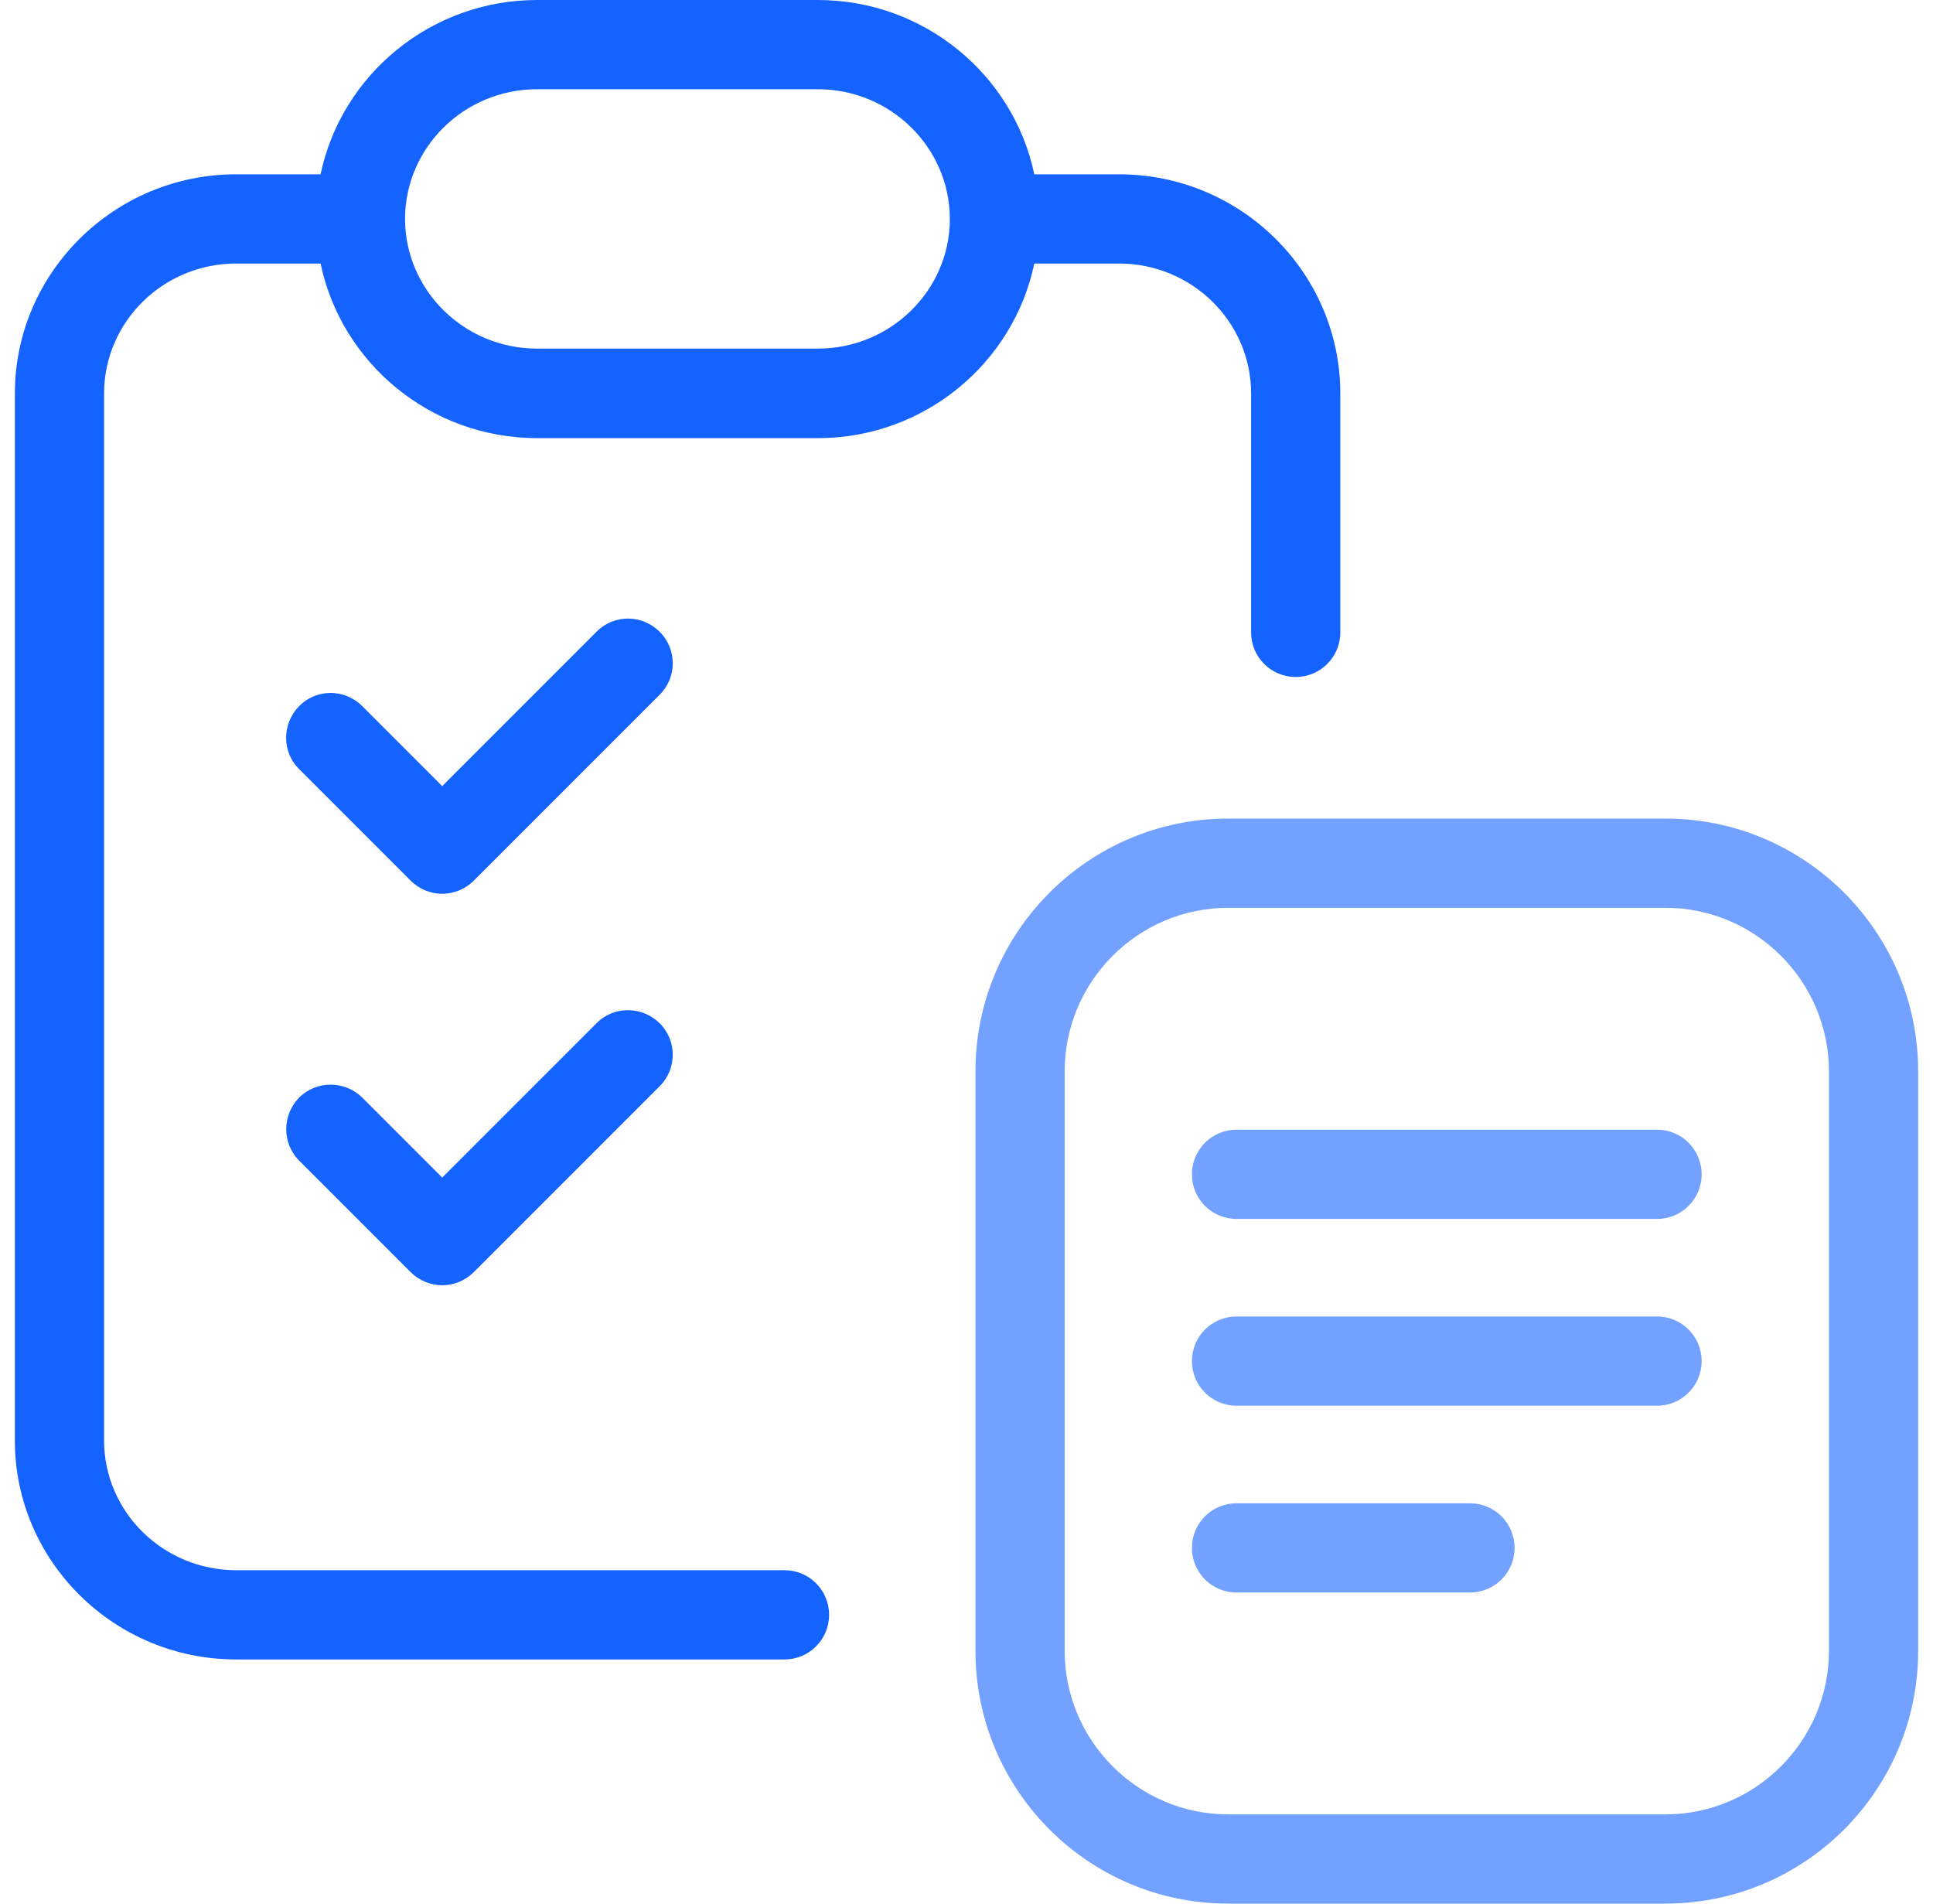 <svg width="65" height="64" viewBox="0 0 65 64" fill="none" xmlns="http://www.w3.org/2000/svg">
<path d="M55.72 37.98H41.58C40.75 37.98 40.08 38.651 40.08 39.48C40.08 40.31 40.75 40.98 41.58 40.98H55.72C56.55 40.98 57.22 40.31 57.22 39.48C57.22 38.651 56.55 37.98 55.72 37.98Z" fill="#72A1FF"/>
<path d="M55.72 44.26H41.58C40.75 44.26 40.08 44.93 40.08 45.76C40.08 46.59 40.75 47.26 41.58 47.26H55.72C56.55 47.26 57.22 46.59 57.22 45.76C57.22 44.93 56.55 44.26 55.72 44.26Z" fill="#72A1FF"/>
<path d="M49.43 50.54H41.58C40.75 50.54 40.08 51.21 40.08 52.04C40.08 52.87 40.75 53.54 41.58 53.54H49.43C50.26 53.54 50.93 52.87 50.93 52.04C50.93 51.21 50.26 50.54 49.43 50.54Z" fill="#72A1FF"/>
<path d="M34.79 8.86H37.63C40.08 8.86 42.07 10.82 42.07 13.23V21.26C42.07 22.09 42.74 22.76 43.57 22.76C44.4 22.76 45.07 22.09 45.07 21.26V13.23C45.07 9.17 41.73 5.86 37.63 5.86H34.78C34.08 2.52 31.08 0 27.5 0H18.06C14.48 0 11.48 2.52 10.78 5.86H7.94C3.84 5.86 0.5 9.17 0.5 13.23V48.43C0.5 52.49 3.84 55.79 7.94 55.79H26.38C27.21 55.79 27.88 55.12 27.88 54.29C27.88 53.46 27.21 52.79 26.38 52.79H7.94C5.49 52.79 3.5 50.83 3.5 48.43V13.23C3.5 10.82 5.49 8.86 7.94 8.86H10.78C11.48 12.21 14.48 14.73 18.06 14.73H27.5C31.08 14.73 34.08 12.21 34.78 8.86H34.79ZM13.62 7.37C13.62 4.96 15.61 3 18.06 3H27.5C29.94 3 31.93 4.95 31.94 7.35C31.94 7.35 31.94 7.35 31.94 7.36C31.94 9.76 29.95 11.72 27.5 11.72H18.06C15.61 11.72 13.62 9.76 13.62 7.35V7.37Z" fill="#1463FF"/>
<path d="M56.001 27.52H41.301C36.611 27.52 32.801 31.329 32.801 36.02V55.499C32.801 60.19 36.611 63.999 41.301 63.999H56.001C60.691 63.999 64.501 60.19 64.501 55.499V36.02C64.501 31.329 60.691 27.52 56.001 27.52ZM61.501 55.499C61.501 58.529 59.031 60.999 56.001 60.999H41.301C38.271 60.999 35.801 58.529 35.801 55.499V36.02C35.801 32.989 38.271 30.52 41.301 30.52H56.001C59.031 30.52 61.501 32.989 61.501 36.02V55.499Z" fill="#72A1FF"/>
<path d="M22.18 21.239C21.59 20.649 20.64 20.649 20.06 21.239L14.87 26.429L12.18 23.739C11.59 23.149 10.64 23.149 10.06 23.739C9.48 24.329 9.47 25.279 10.06 25.859L13.81 29.609C14.1 29.899 14.49 30.049 14.87 30.049C15.25 30.049 15.64 29.899 15.93 29.609L22.18 23.359C22.77 22.779 22.77 21.819 22.18 21.239Z" fill="#1463FF"/>
<path d="M20.06 34.4L14.87 39.59L12.18 36.9C11.59 36.32 10.64 36.32 10.06 36.9C9.48 37.49 9.48 38.44 10.06 39.02L13.81 42.77C14.1 43.06 14.49 43.21 14.87 43.21C15.25 43.21 15.64 43.06 15.93 42.77L22.18 36.52C22.77 35.94 22.77 34.98 22.18 34.4C21.59 33.82 20.64 33.81 20.06 34.4Z" fill="#1463FF"/>
</svg>
